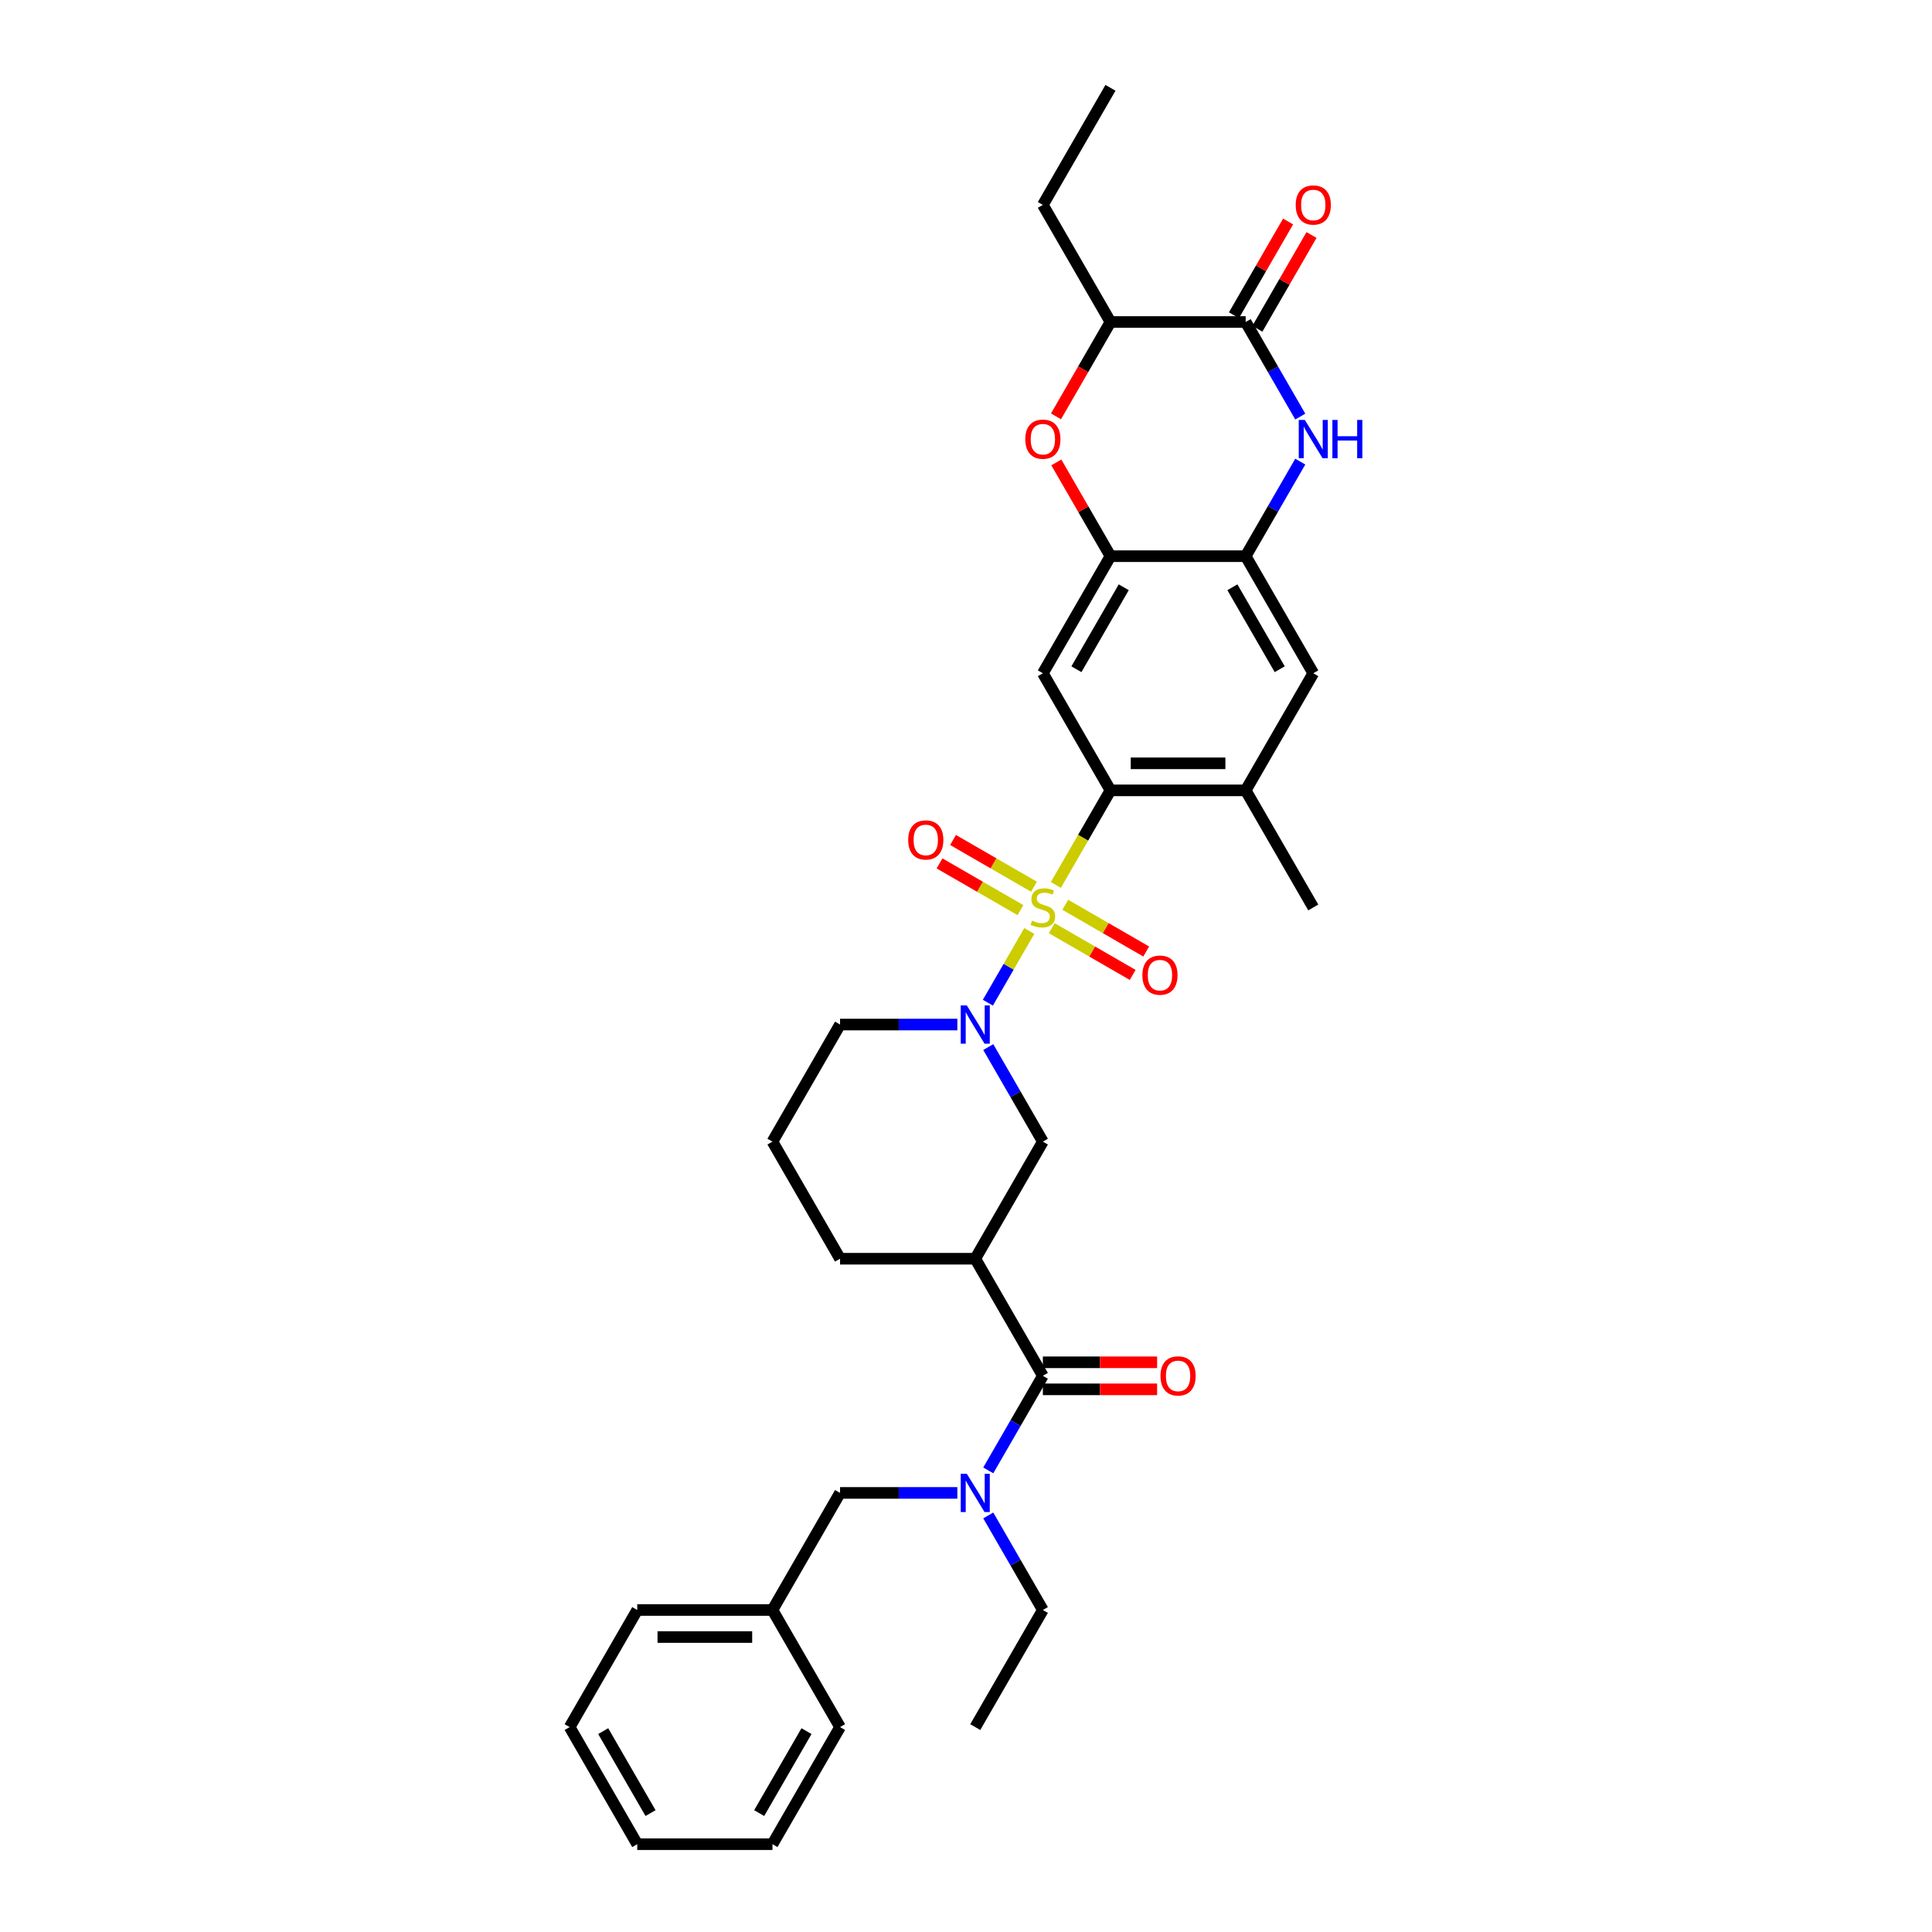 <?xml version='1.0' encoding='iso-8859-1'?>
<svg version='1.1' baseProfile='full'
              xmlns='http://www.w3.org/2000/svg'
                      xmlns:rdkit='http://www.rdkit.org/xml'
                      xmlns:xlink='http://www.w3.org/1999/xlink'
                  xml:space='preserve'
width='1000px' height='1000px' viewBox='0 0 1000 1000'>
<!-- END OF HEADER -->
<rect style='opacity:1.0;fill:#FFFFFF;stroke:none' width='1000' height='1000' x='0' y='0'> </rect>
<path class='bond-0' d='M 532.762,481.86 L 522.042,500.427' style='fill:none;fill-rule:evenodd;stroke:#CCCC00;stroke-width:6px;stroke-linecap:butt;stroke-linejoin:miter;stroke-opacity:1' />
<path class='bond-0' d='M 522.042,500.427 L 511.322,518.995' style='fill:none;fill-rule:evenodd;stroke:#0000FF;stroke-width:6px;stroke-linecap:butt;stroke-linejoin:miter;stroke-opacity:1' />
<path class='bond-1' d='M 546.5,458.066 L 560.638,433.578' style='fill:none;fill-rule:evenodd;stroke:#CCCC00;stroke-width:6px;stroke-linecap:butt;stroke-linejoin:miter;stroke-opacity:1' />
<path class='bond-1' d='M 560.638,433.578 L 574.776,409.091' style='fill:none;fill-rule:evenodd;stroke:#000000;stroke-width:6px;stroke-linecap:butt;stroke-linejoin:miter;stroke-opacity:1' />
<path class='bond-14' d='M 535.18,458.958 L 514.235,446.865' style='fill:none;fill-rule:evenodd;stroke:#CCCC00;stroke-width:6px;stroke-linecap:butt;stroke-linejoin:miter;stroke-opacity:1' />
<path class='bond-14' d='M 514.235,446.865 L 493.291,434.773' style='fill:none;fill-rule:evenodd;stroke:#FF0000;stroke-width:6px;stroke-linecap:butt;stroke-linejoin:miter;stroke-opacity:1' />
<path class='bond-14' d='M 528.182,471.079 L 507.237,458.986' style='fill:none;fill-rule:evenodd;stroke:#CCCC00;stroke-width:6px;stroke-linecap:butt;stroke-linejoin:miter;stroke-opacity:1' />
<path class='bond-14' d='M 507.237,458.986 L 486.293,446.894' style='fill:none;fill-rule:evenodd;stroke:#FF0000;stroke-width:6px;stroke-linecap:butt;stroke-linejoin:miter;stroke-opacity:1' />
<path class='bond-15' d='M 544.389,480.436 L 565.334,492.529' style='fill:none;fill-rule:evenodd;stroke:#CCCC00;stroke-width:6px;stroke-linecap:butt;stroke-linejoin:miter;stroke-opacity:1' />
<path class='bond-15' d='M 565.334,492.529 L 586.278,504.621' style='fill:none;fill-rule:evenodd;stroke:#FF0000;stroke-width:6px;stroke-linecap:butt;stroke-linejoin:miter;stroke-opacity:1' />
<path class='bond-15' d='M 551.388,468.315 L 572.332,480.407' style='fill:none;fill-rule:evenodd;stroke:#CCCC00;stroke-width:6px;stroke-linecap:butt;stroke-linejoin:miter;stroke-opacity:1' />
<path class='bond-15' d='M 572.332,480.407 L 593.277,492.5' style='fill:none;fill-rule:evenodd;stroke:#FF0000;stroke-width:6px;stroke-linecap:butt;stroke-linejoin:miter;stroke-opacity:1' />
<path class='bond-11' d='M 511.525,541.962 L 525.655,566.436' style='fill:none;fill-rule:evenodd;stroke:#0000FF;stroke-width:6px;stroke-linecap:butt;stroke-linejoin:miter;stroke-opacity:1' />
<path class='bond-11' d='M 525.655,566.436 L 539.785,590.909' style='fill:none;fill-rule:evenodd;stroke:#000000;stroke-width:6px;stroke-linecap:butt;stroke-linejoin:miter;stroke-opacity:1' />
<path class='bond-20' d='M 495.528,530.303 L 465.17,530.303' style='fill:none;fill-rule:evenodd;stroke:#0000FF;stroke-width:6px;stroke-linecap:butt;stroke-linejoin:miter;stroke-opacity:1' />
<path class='bond-20' d='M 465.17,530.303 L 434.812,530.303' style='fill:none;fill-rule:evenodd;stroke:#000000;stroke-width:6px;stroke-linecap:butt;stroke-linejoin:miter;stroke-opacity:1' />
<path class='bond-6' d='M 574.776,409.091 L 539.785,348.485' style='fill:none;fill-rule:evenodd;stroke:#000000;stroke-width:6px;stroke-linecap:butt;stroke-linejoin:miter;stroke-opacity:1' />
<path class='bond-12' d='M 574.776,409.091 L 644.757,409.091' style='fill:none;fill-rule:evenodd;stroke:#000000;stroke-width:6px;stroke-linecap:butt;stroke-linejoin:miter;stroke-opacity:1' />
<path class='bond-12' d='M 585.273,395.095 L 634.26,395.095' style='fill:none;fill-rule:evenodd;stroke:#000000;stroke-width:6px;stroke-linecap:butt;stroke-linejoin:miter;stroke-opacity:1' />
<path class='bond-2' d='M 673.017,238.932 L 658.887,263.405' style='fill:none;fill-rule:evenodd;stroke:#0000FF;stroke-width:6px;stroke-linecap:butt;stroke-linejoin:miter;stroke-opacity:1' />
<path class='bond-2' d='M 658.887,263.405 L 644.757,287.879' style='fill:none;fill-rule:evenodd;stroke:#000000;stroke-width:6px;stroke-linecap:butt;stroke-linejoin:miter;stroke-opacity:1' />
<path class='bond-4' d='M 673.017,215.614 L 658.887,191.14' style='fill:none;fill-rule:evenodd;stroke:#0000FF;stroke-width:6px;stroke-linecap:butt;stroke-linejoin:miter;stroke-opacity:1' />
<path class='bond-4' d='M 658.887,191.14 L 644.757,166.667' style='fill:none;fill-rule:evenodd;stroke:#000000;stroke-width:6px;stroke-linecap:butt;stroke-linejoin:miter;stroke-opacity:1' />
<path class='bond-3' d='M 539.785,712.121 L 504.794,651.515' style='fill:none;fill-rule:evenodd;stroke:#000000;stroke-width:6px;stroke-linecap:butt;stroke-linejoin:miter;stroke-opacity:1' />
<path class='bond-10' d='M 539.785,712.121 L 525.655,736.595' style='fill:none;fill-rule:evenodd;stroke:#000000;stroke-width:6px;stroke-linecap:butt;stroke-linejoin:miter;stroke-opacity:1' />
<path class='bond-10' d='M 525.655,736.595 L 511.525,761.068' style='fill:none;fill-rule:evenodd;stroke:#0000FF;stroke-width:6px;stroke-linecap:butt;stroke-linejoin:miter;stroke-opacity:1' />
<path class='bond-19' d='M 539.785,719.119 L 569.352,719.119' style='fill:none;fill-rule:evenodd;stroke:#000000;stroke-width:6px;stroke-linecap:butt;stroke-linejoin:miter;stroke-opacity:1' />
<path class='bond-19' d='M 569.352,719.119 L 598.919,719.119' style='fill:none;fill-rule:evenodd;stroke:#FF0000;stroke-width:6px;stroke-linecap:butt;stroke-linejoin:miter;stroke-opacity:1' />
<path class='bond-19' d='M 539.785,705.123 L 569.352,705.123' style='fill:none;fill-rule:evenodd;stroke:#000000;stroke-width:6px;stroke-linecap:butt;stroke-linejoin:miter;stroke-opacity:1' />
<path class='bond-19' d='M 569.352,705.123 L 598.919,705.123' style='fill:none;fill-rule:evenodd;stroke:#FF0000;stroke-width:6px;stroke-linecap:butt;stroke-linejoin:miter;stroke-opacity:1' />
<path class='bond-18' d='M 650.818,170.166 L 664.827,145.902' style='fill:none;fill-rule:evenodd;stroke:#000000;stroke-width:6px;stroke-linecap:butt;stroke-linejoin:miter;stroke-opacity:1' />
<path class='bond-18' d='M 664.827,145.902 L 678.835,121.639' style='fill:none;fill-rule:evenodd;stroke:#FF0000;stroke-width:6px;stroke-linecap:butt;stroke-linejoin:miter;stroke-opacity:1' />
<path class='bond-18' d='M 638.697,163.168 L 652.705,138.904' style='fill:none;fill-rule:evenodd;stroke:#000000;stroke-width:6px;stroke-linecap:butt;stroke-linejoin:miter;stroke-opacity:1' />
<path class='bond-18' d='M 652.705,138.904 L 666.714,114.64' style='fill:none;fill-rule:evenodd;stroke:#FF0000;stroke-width:6px;stroke-linecap:butt;stroke-linejoin:miter;stroke-opacity:1' />
<path class='bond-36' d='M 644.757,166.667 L 574.776,166.667' style='fill:none;fill-rule:evenodd;stroke:#000000;stroke-width:6px;stroke-linecap:butt;stroke-linejoin:miter;stroke-opacity:1' />
<path class='bond-5' d='M 504.794,651.515 L 539.785,590.909' style='fill:none;fill-rule:evenodd;stroke:#000000;stroke-width:6px;stroke-linecap:butt;stroke-linejoin:miter;stroke-opacity:1' />
<path class='bond-35' d='M 504.794,651.515 L 434.812,651.515' style='fill:none;fill-rule:evenodd;stroke:#000000;stroke-width:6px;stroke-linecap:butt;stroke-linejoin:miter;stroke-opacity:1' />
<path class='bond-7' d='M 539.785,348.485 L 574.776,287.879' style='fill:none;fill-rule:evenodd;stroke:#000000;stroke-width:6px;stroke-linecap:butt;stroke-linejoin:miter;stroke-opacity:1' />
<path class='bond-7' d='M 557.155,346.392 L 581.648,303.968' style='fill:none;fill-rule:evenodd;stroke:#000000;stroke-width:6px;stroke-linecap:butt;stroke-linejoin:miter;stroke-opacity:1' />
<path class='bond-9' d='M 574.776,287.879 L 560.767,263.615' style='fill:none;fill-rule:evenodd;stroke:#000000;stroke-width:6px;stroke-linecap:butt;stroke-linejoin:miter;stroke-opacity:1' />
<path class='bond-9' d='M 560.767,263.615 L 546.758,239.352' style='fill:none;fill-rule:evenodd;stroke:#FF0000;stroke-width:6px;stroke-linecap:butt;stroke-linejoin:miter;stroke-opacity:1' />
<path class='bond-34' d='M 574.776,287.879 L 644.757,287.879' style='fill:none;fill-rule:evenodd;stroke:#000000;stroke-width:6px;stroke-linecap:butt;stroke-linejoin:miter;stroke-opacity:1' />
<path class='bond-8' d='M 644.757,287.879 L 679.748,348.485' style='fill:none;fill-rule:evenodd;stroke:#000000;stroke-width:6px;stroke-linecap:butt;stroke-linejoin:miter;stroke-opacity:1' />
<path class='bond-8' d='M 637.885,303.968 L 662.379,346.392' style='fill:none;fill-rule:evenodd;stroke:#000000;stroke-width:6px;stroke-linecap:butt;stroke-linejoin:miter;stroke-opacity:1' />
<path class='bond-13' d='M 546.581,215.502 L 560.678,191.084' style='fill:none;fill-rule:evenodd;stroke:#FF0000;stroke-width:6px;stroke-linecap:butt;stroke-linejoin:miter;stroke-opacity:1' />
<path class='bond-13' d='M 560.678,191.084 L 574.776,166.667' style='fill:none;fill-rule:evenodd;stroke:#000000;stroke-width:6px;stroke-linecap:butt;stroke-linejoin:miter;stroke-opacity:1' />
<path class='bond-17' d='M 495.528,772.727 L 465.17,772.727' style='fill:none;fill-rule:evenodd;stroke:#0000FF;stroke-width:6px;stroke-linecap:butt;stroke-linejoin:miter;stroke-opacity:1' />
<path class='bond-17' d='M 465.17,772.727 L 434.812,772.727' style='fill:none;fill-rule:evenodd;stroke:#000000;stroke-width:6px;stroke-linecap:butt;stroke-linejoin:miter;stroke-opacity:1' />
<path class='bond-23' d='M 511.525,784.386 L 525.655,808.86' style='fill:none;fill-rule:evenodd;stroke:#0000FF;stroke-width:6px;stroke-linecap:butt;stroke-linejoin:miter;stroke-opacity:1' />
<path class='bond-23' d='M 525.655,808.86 L 539.785,833.333' style='fill:none;fill-rule:evenodd;stroke:#000000;stroke-width:6px;stroke-linecap:butt;stroke-linejoin:miter;stroke-opacity:1' />
<path class='bond-16' d='M 644.757,409.091 L 679.748,348.485' style='fill:none;fill-rule:evenodd;stroke:#000000;stroke-width:6px;stroke-linecap:butt;stroke-linejoin:miter;stroke-opacity:1' />
<path class='bond-24' d='M 644.757,409.091 L 679.748,469.697' style='fill:none;fill-rule:evenodd;stroke:#000000;stroke-width:6px;stroke-linecap:butt;stroke-linejoin:miter;stroke-opacity:1' />
<path class='bond-26' d='M 574.776,166.667 L 539.785,106.061' style='fill:none;fill-rule:evenodd;stroke:#000000;stroke-width:6px;stroke-linecap:butt;stroke-linejoin:miter;stroke-opacity:1' />
<path class='bond-22' d='M 434.812,772.727 L 399.821,833.333' style='fill:none;fill-rule:evenodd;stroke:#000000;stroke-width:6px;stroke-linecap:butt;stroke-linejoin:miter;stroke-opacity:1' />
<path class='bond-25' d='M 434.812,530.303 L 399.821,590.909' style='fill:none;fill-rule:evenodd;stroke:#000000;stroke-width:6px;stroke-linecap:butt;stroke-linejoin:miter;stroke-opacity:1' />
<path class='bond-21' d='M 434.812,651.515 L 399.821,590.909' style='fill:none;fill-rule:evenodd;stroke:#000000;stroke-width:6px;stroke-linecap:butt;stroke-linejoin:miter;stroke-opacity:1' />
<path class='bond-27' d='M 399.821,833.333 L 329.839,833.333' style='fill:none;fill-rule:evenodd;stroke:#000000;stroke-width:6px;stroke-linecap:butt;stroke-linejoin:miter;stroke-opacity:1' />
<path class='bond-27' d='M 389.324,847.33 L 340.336,847.33' style='fill:none;fill-rule:evenodd;stroke:#000000;stroke-width:6px;stroke-linecap:butt;stroke-linejoin:miter;stroke-opacity:1' />
<path class='bond-28' d='M 399.821,833.333 L 434.812,893.939' style='fill:none;fill-rule:evenodd;stroke:#000000;stroke-width:6px;stroke-linecap:butt;stroke-linejoin:miter;stroke-opacity:1' />
<path class='bond-29' d='M 539.785,833.333 L 504.794,893.939' style='fill:none;fill-rule:evenodd;stroke:#000000;stroke-width:6px;stroke-linecap:butt;stroke-linejoin:miter;stroke-opacity:1' />
<path class='bond-30' d='M 539.785,106.061 L 574.776,45.455' style='fill:none;fill-rule:evenodd;stroke:#000000;stroke-width:6px;stroke-linecap:butt;stroke-linejoin:miter;stroke-opacity:1' />
<path class='bond-31' d='M 329.839,833.333 L 294.848,893.939' style='fill:none;fill-rule:evenodd;stroke:#000000;stroke-width:6px;stroke-linecap:butt;stroke-linejoin:miter;stroke-opacity:1' />
<path class='bond-32' d='M 434.812,893.939 L 399.821,954.545' style='fill:none;fill-rule:evenodd;stroke:#000000;stroke-width:6px;stroke-linecap:butt;stroke-linejoin:miter;stroke-opacity:1' />
<path class='bond-32' d='M 417.442,896.032 L 392.948,938.456' style='fill:none;fill-rule:evenodd;stroke:#000000;stroke-width:6px;stroke-linecap:butt;stroke-linejoin:miter;stroke-opacity:1' />
<path class='bond-37' d='M 294.848,893.939 L 329.839,954.545' style='fill:none;fill-rule:evenodd;stroke:#000000;stroke-width:6px;stroke-linecap:butt;stroke-linejoin:miter;stroke-opacity:1' />
<path class='bond-37' d='M 312.218,896.032 L 336.712,938.456' style='fill:none;fill-rule:evenodd;stroke:#000000;stroke-width:6px;stroke-linecap:butt;stroke-linejoin:miter;stroke-opacity:1' />
<path class='bond-33' d='M 399.821,954.545 L 329.839,954.545' style='fill:none;fill-rule:evenodd;stroke:#000000;stroke-width:6px;stroke-linecap:butt;stroke-linejoin:miter;stroke-opacity:1' />
<path  class='atom-0' d='M 534.186 476.499
Q 534.41 476.583, 535.334 476.975
Q 536.258 477.367, 537.265 477.619
Q 538.301 477.843, 539.309 477.843
Q 541.184 477.843, 542.276 476.947
Q 543.368 476.023, 543.368 474.428
Q 543.368 473.336, 542.808 472.664
Q 542.276 471.992, 541.436 471.628
Q 540.596 471.265, 539.197 470.845
Q 537.433 470.313, 536.37 469.809
Q 535.334 469.305, 534.578 468.241
Q 533.85 467.178, 533.85 465.386
Q 533.85 462.895, 535.53 461.355
Q 537.237 459.816, 540.596 459.816
Q 542.892 459.816, 545.495 460.907
L 544.851 463.063
Q 542.472 462.083, 540.68 462.083
Q 538.749 462.083, 537.685 462.895
Q 536.622 463.679, 536.649 465.05
Q 536.649 466.114, 537.181 466.758
Q 537.741 467.402, 538.525 467.765
Q 539.337 468.129, 540.68 468.549
Q 542.472 469.109, 543.536 469.669
Q 544.599 470.229, 545.355 471.377
Q 546.139 472.496, 546.139 474.428
Q 546.139 477.171, 544.292 478.655
Q 542.472 480.11, 539.421 480.11
Q 537.657 480.11, 536.314 479.718
Q 534.998 479.354, 533.43 478.711
L 534.186 476.499
' fill='#CCCC00'/>
<path  class='atom-1' d='M 500.413 520.394
L 506.907 530.891
Q 507.551 531.927, 508.587 533.802
Q 509.623 535.678, 509.678 535.79
L 509.678 520.394
L 512.31 520.394
L 512.31 540.212
L 509.595 540.212
L 502.624 528.735
Q 501.813 527.392, 500.945 525.852
Q 500.105 524.313, 499.853 523.837
L 499.853 540.212
L 497.278 540.212
L 497.278 520.394
L 500.413 520.394
' fill='#0000FF'/>
<path  class='atom-3' d='M 675.368 217.363
L 681.862 227.861
Q 682.506 228.896, 683.541 230.772
Q 684.577 232.647, 684.633 232.759
L 684.633 217.363
L 687.264 217.363
L 687.264 237.182
L 684.549 237.182
L 677.579 225.705
Q 676.767 224.361, 675.899 222.822
Q 675.06 221.282, 674.808 220.806
L 674.808 237.182
L 672.232 237.182
L 672.232 217.363
L 675.368 217.363
' fill='#0000FF'/>
<path  class='atom-3' d='M 689.644 217.363
L 692.331 217.363
L 692.331 225.789
L 702.464 225.789
L 702.464 217.363
L 705.152 217.363
L 705.152 237.182
L 702.464 237.182
L 702.464 228.029
L 692.331 228.029
L 692.331 237.182
L 689.644 237.182
L 689.644 217.363
' fill='#0000FF'/>
<path  class='atom-10' d='M 530.687 227.329
Q 530.687 222.57, 533.038 219.911
Q 535.39 217.251, 539.785 217.251
Q 544.18 217.251, 546.531 219.911
Q 548.882 222.57, 548.882 227.329
Q 548.882 232.143, 546.503 234.887
Q 544.124 237.602, 539.785 237.602
Q 535.418 237.602, 533.038 234.887
Q 530.687 232.171, 530.687 227.329
M 539.785 235.363
Q 542.808 235.363, 544.431 233.347
Q 546.083 231.304, 546.083 227.329
Q 546.083 223.438, 544.431 221.478
Q 542.808 219.491, 539.785 219.491
Q 536.761 219.491, 535.11 221.45
Q 533.486 223.41, 533.486 227.329
Q 533.486 231.332, 535.11 233.347
Q 536.761 235.363, 539.785 235.363
' fill='#FF0000'/>
<path  class='atom-11' d='M 500.413 762.818
L 506.907 773.315
Q 507.551 774.351, 508.587 776.226
Q 509.623 778.102, 509.678 778.214
L 509.678 762.818
L 512.31 762.818
L 512.31 782.637
L 509.595 782.637
L 502.624 771.16
Q 501.813 769.816, 500.945 768.276
Q 500.105 766.737, 499.853 766.261
L 499.853 782.637
L 497.278 782.637
L 497.278 762.818
L 500.413 762.818
' fill='#0000FF'/>
<path  class='atom-15' d='M 470.081 434.762
Q 470.081 430.003, 472.432 427.344
Q 474.784 424.685, 479.179 424.685
Q 483.573 424.685, 485.925 427.344
Q 488.276 430.003, 488.276 434.762
Q 488.276 439.577, 485.897 442.32
Q 483.517 445.035, 479.179 445.035
Q 474.812 445.035, 472.432 442.32
Q 470.081 439.605, 470.081 434.762
M 479.179 442.796
Q 482.202 442.796, 483.825 440.78
Q 485.477 438.737, 485.477 434.762
Q 485.477 430.871, 483.825 428.912
Q 482.202 426.924, 479.179 426.924
Q 476.155 426.924, 474.504 428.884
Q 472.88 430.843, 472.88 434.762
Q 472.88 438.765, 474.504 440.78
Q 476.155 442.796, 479.179 442.796
' fill='#FF0000'/>
<path  class='atom-16' d='M 591.293 504.744
Q 591.293 499.985, 593.644 497.326
Q 595.996 494.666, 600.391 494.666
Q 604.786 494.666, 607.137 497.326
Q 609.488 499.985, 609.488 504.744
Q 609.488 509.559, 607.109 512.302
Q 604.73 515.017, 600.391 515.017
Q 596.024 515.017, 593.644 512.302
Q 591.293 509.587, 591.293 504.744
M 600.391 512.778
Q 603.414 512.778, 605.038 510.762
Q 606.689 508.719, 606.689 504.744
Q 606.689 500.853, 605.038 498.893
Q 603.414 496.906, 600.391 496.906
Q 597.368 496.906, 595.716 498.865
Q 594.092 500.825, 594.092 504.744
Q 594.092 508.747, 595.716 510.762
Q 597.368 512.778, 600.391 512.778
' fill='#FF0000'/>
<path  class='atom-19' d='M 670.651 106.117
Q 670.651 101.358, 673.002 98.698
Q 675.354 96.039, 679.748 96.039
Q 684.143 96.039, 686.495 98.698
Q 688.846 101.358, 688.846 106.117
Q 688.846 110.931, 686.467 113.675
Q 684.087 116.39, 679.748 116.39
Q 675.382 116.39, 673.002 113.675
Q 670.651 110.959, 670.651 106.117
M 679.748 114.151
Q 682.772 114.151, 684.395 112.135
Q 686.047 110.092, 686.047 106.117
Q 686.047 102.226, 684.395 100.266
Q 682.772 98.279, 679.748 98.279
Q 676.725 98.279, 675.074 100.238
Q 673.45 102.198, 673.45 106.117
Q 673.45 110.12, 675.074 112.135
Q 676.725 114.151, 679.748 114.151
' fill='#FF0000'/>
<path  class='atom-20' d='M 600.669 712.177
Q 600.669 707.418, 603.02 704.759
Q 605.372 702.1, 609.767 702.1
Q 614.161 702.1, 616.513 704.759
Q 618.864 707.418, 618.864 712.177
Q 618.864 716.992, 616.485 719.735
Q 614.105 722.451, 609.767 722.451
Q 605.4 722.451, 603.02 719.735
Q 600.669 717.02, 600.669 712.177
M 609.767 720.211
Q 612.79 720.211, 614.413 718.196
Q 616.065 716.152, 616.065 712.177
Q 616.065 708.286, 614.413 706.327
Q 612.79 704.339, 609.767 704.339
Q 606.743 704.339, 605.092 706.299
Q 603.468 708.258, 603.468 712.177
Q 603.468 716.18, 605.092 718.196
Q 606.743 720.211, 609.767 720.211
' fill='#FF0000'/>
</svg>
